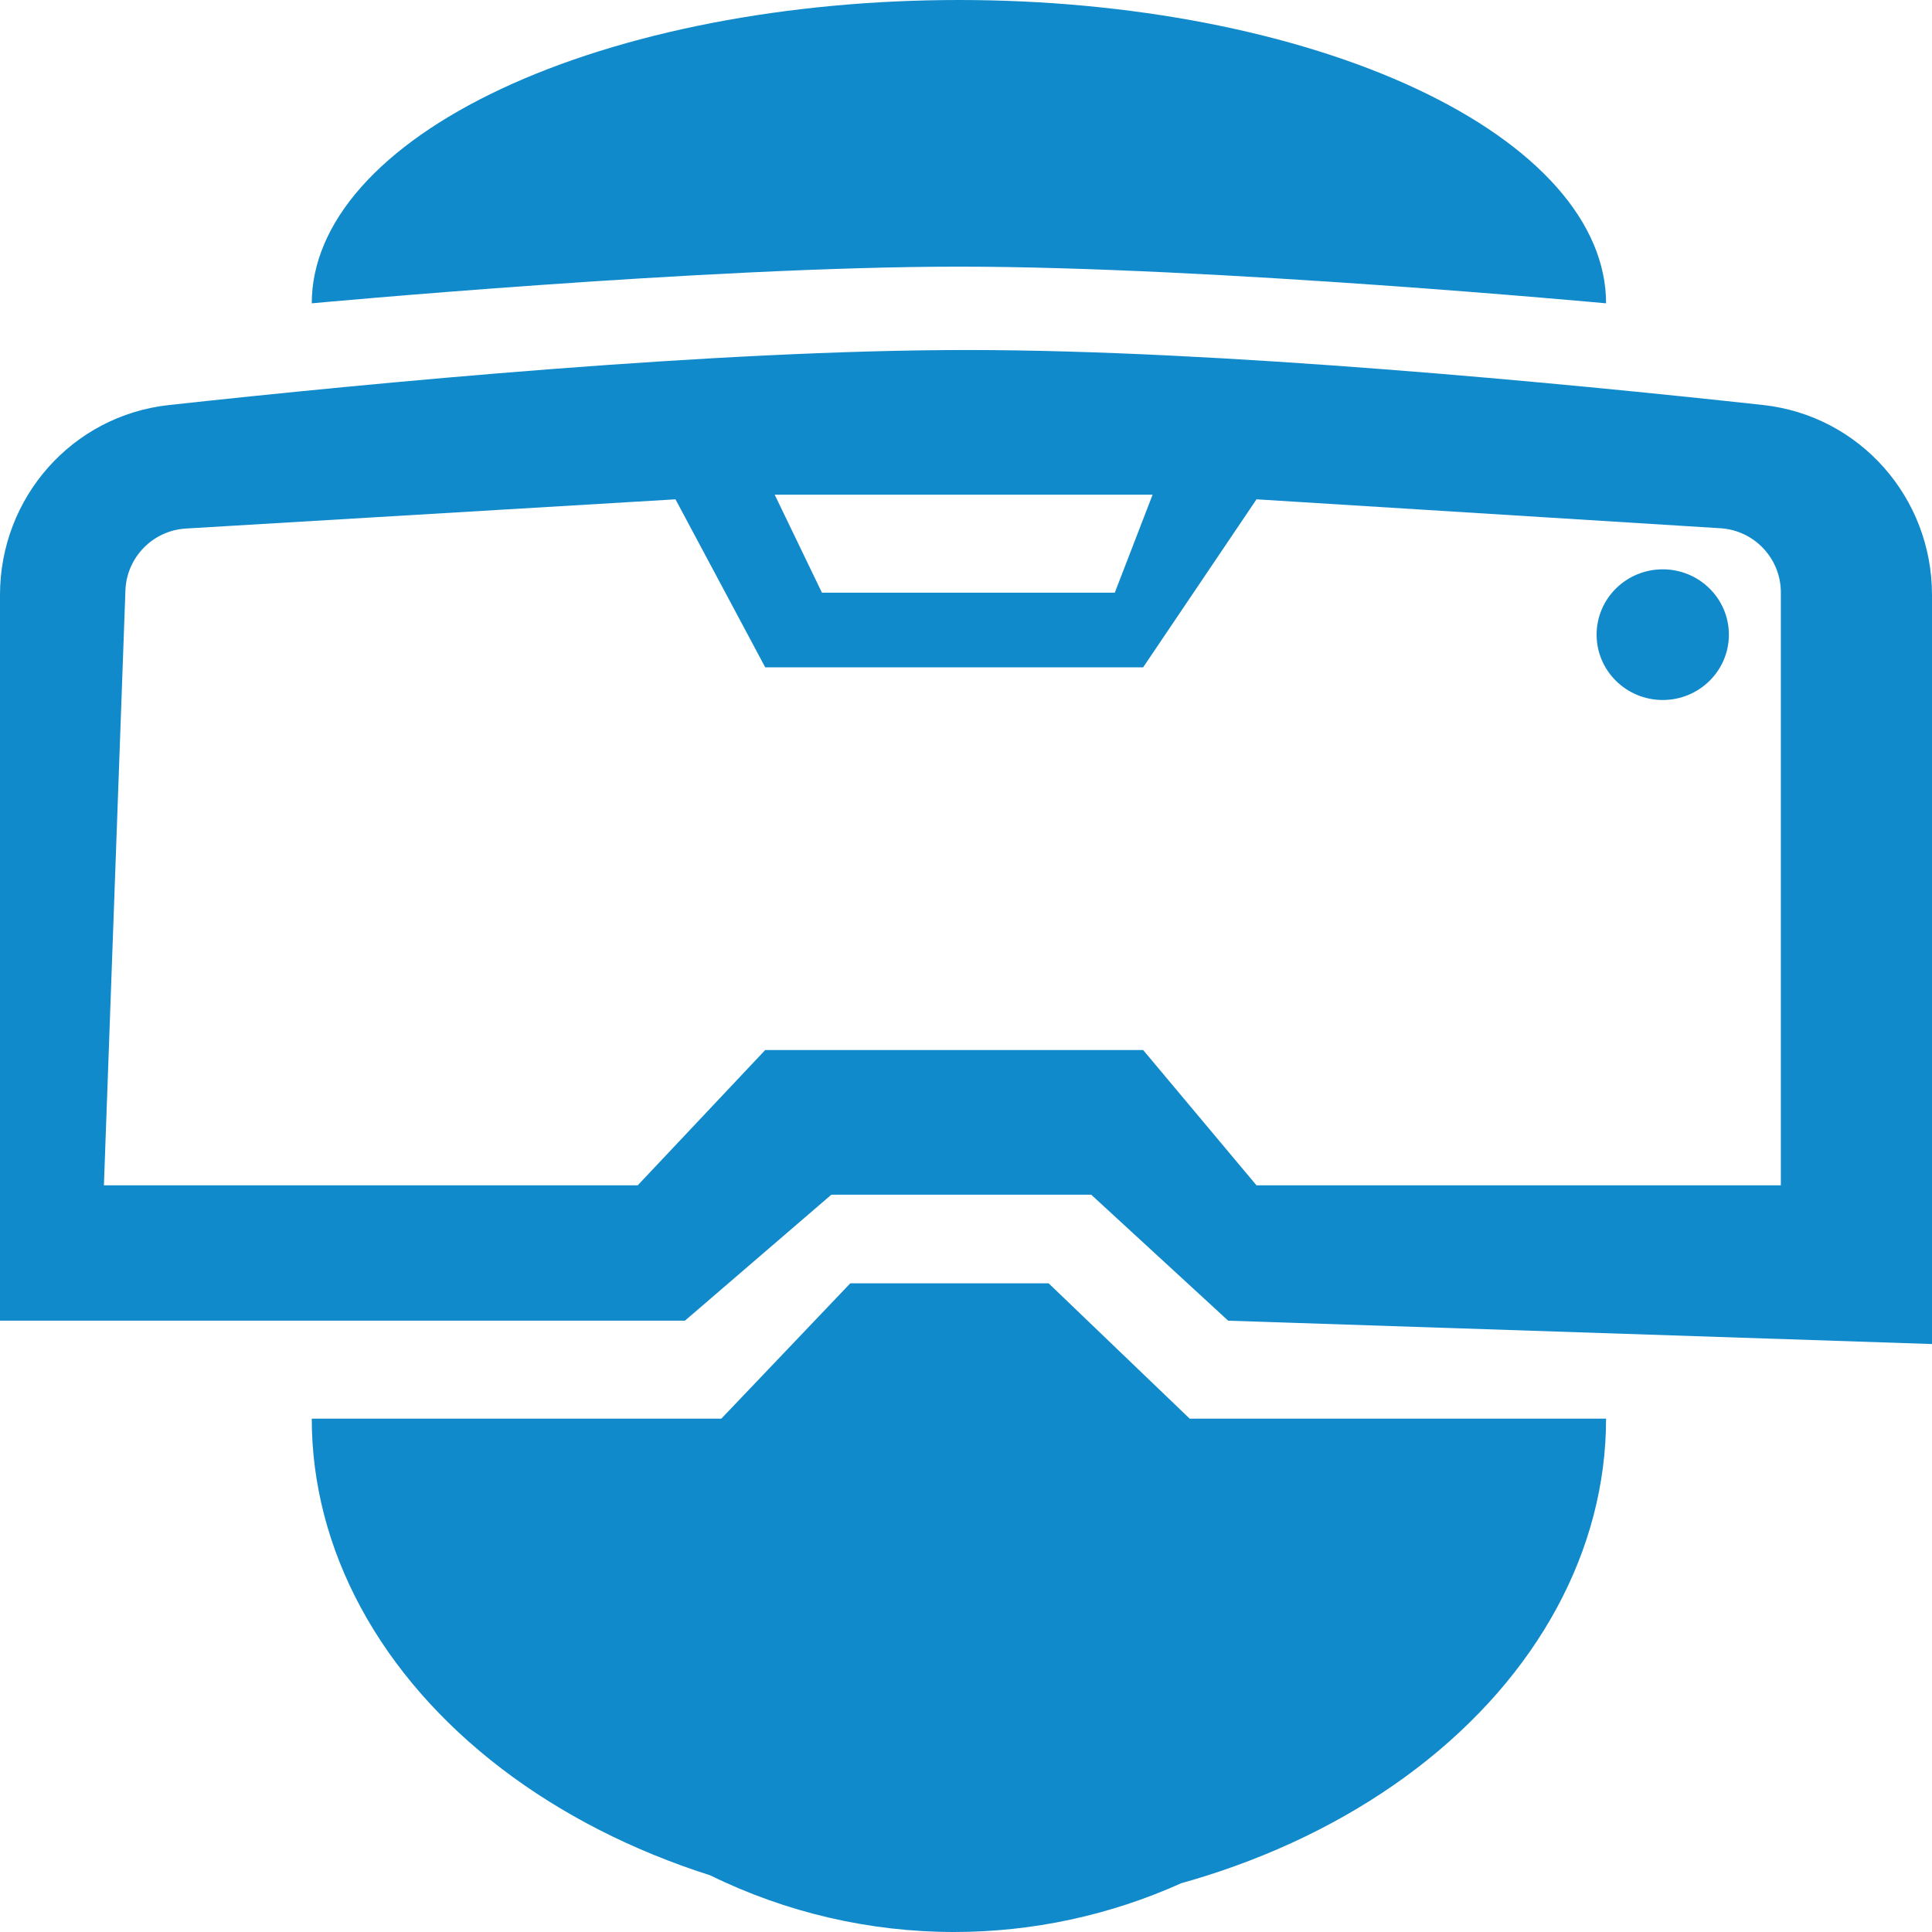 <svg width="60" height="60" viewBox="0 0 60 60" fill="none" xmlns="http://www.w3.org/2000/svg">
<path d="M49.878 9.42C49.878 8.183 49.358 6.958 48.348 5.815C47.338 4.672 45.858 3.634 43.991 2.759C42.125 1.884 39.909 1.191 37.471 0.717C35.033 0.244 32.419 4.57764e-05 29.78 4.57764e-05C27.141 4.57764e-05 24.527 0.244 22.089 0.717C19.651 1.191 17.435 1.884 15.569 2.759C13.702 3.634 12.222 4.672 11.212 5.815C10.202 6.958 9.682 8.183 9.682 9.42C9.682 9.42 21.931 8.281 29.78 8.281C37.629 8.281 49.878 9.42 49.878 9.42Z" fill="#118ACB"/>
<path fill-rule="evenodd" clip-rule="evenodd" d="M30.073 10.87C22.247 10.867 11.547 11.891 5.245 12.579C2.242 12.907 0 15.453 0 18.475V41.015H21.271L25.819 37.102H33.888L38.142 41.015L60 41.74V18.474C60 15.453 57.758 12.907 54.755 12.578C48.481 11.892 37.851 10.873 30.073 10.87ZM3.227 36.812H19.804L23.765 32.609H35.501L39.022 36.812H55.306V18.401C55.306 17.345 54.484 16.471 53.43 16.405L39.022 15.507L35.501 20.725H23.765L20.978 15.507L5.775 16.414C4.746 16.475 3.932 17.308 3.895 18.338L3.227 36.812ZM24.059 15.363L25.526 18.406H34.621L35.795 15.363H24.059Z" fill="#118ACB"/>
<ellipse cx="51.638" cy="19.71" rx="2.054" ry="2.029" fill="#118ACB"/>
<path fill-rule="evenodd" clip-rule="evenodd" d="M26.406 39.855L22.401 44.058L9.682 44.058C9.682 46.075 10.202 48.073 11.212 49.937C12.222 51.801 13.702 53.494 15.569 54.921C17.427 56.341 19.632 57.469 22.058 58.241C24.411 59.396 27.001 60 29.631 60C32.066 60 34.471 59.482 36.685 58.485C36.949 58.411 37.211 58.333 37.471 58.251C39.909 57.479 42.125 56.347 43.991 54.921C45.858 53.494 47.338 51.801 48.348 49.937C49.358 48.073 49.878 46.075 49.878 44.058H36.947L32.567 39.855H26.406Z" fill="#118ACB"/>
</svg>
